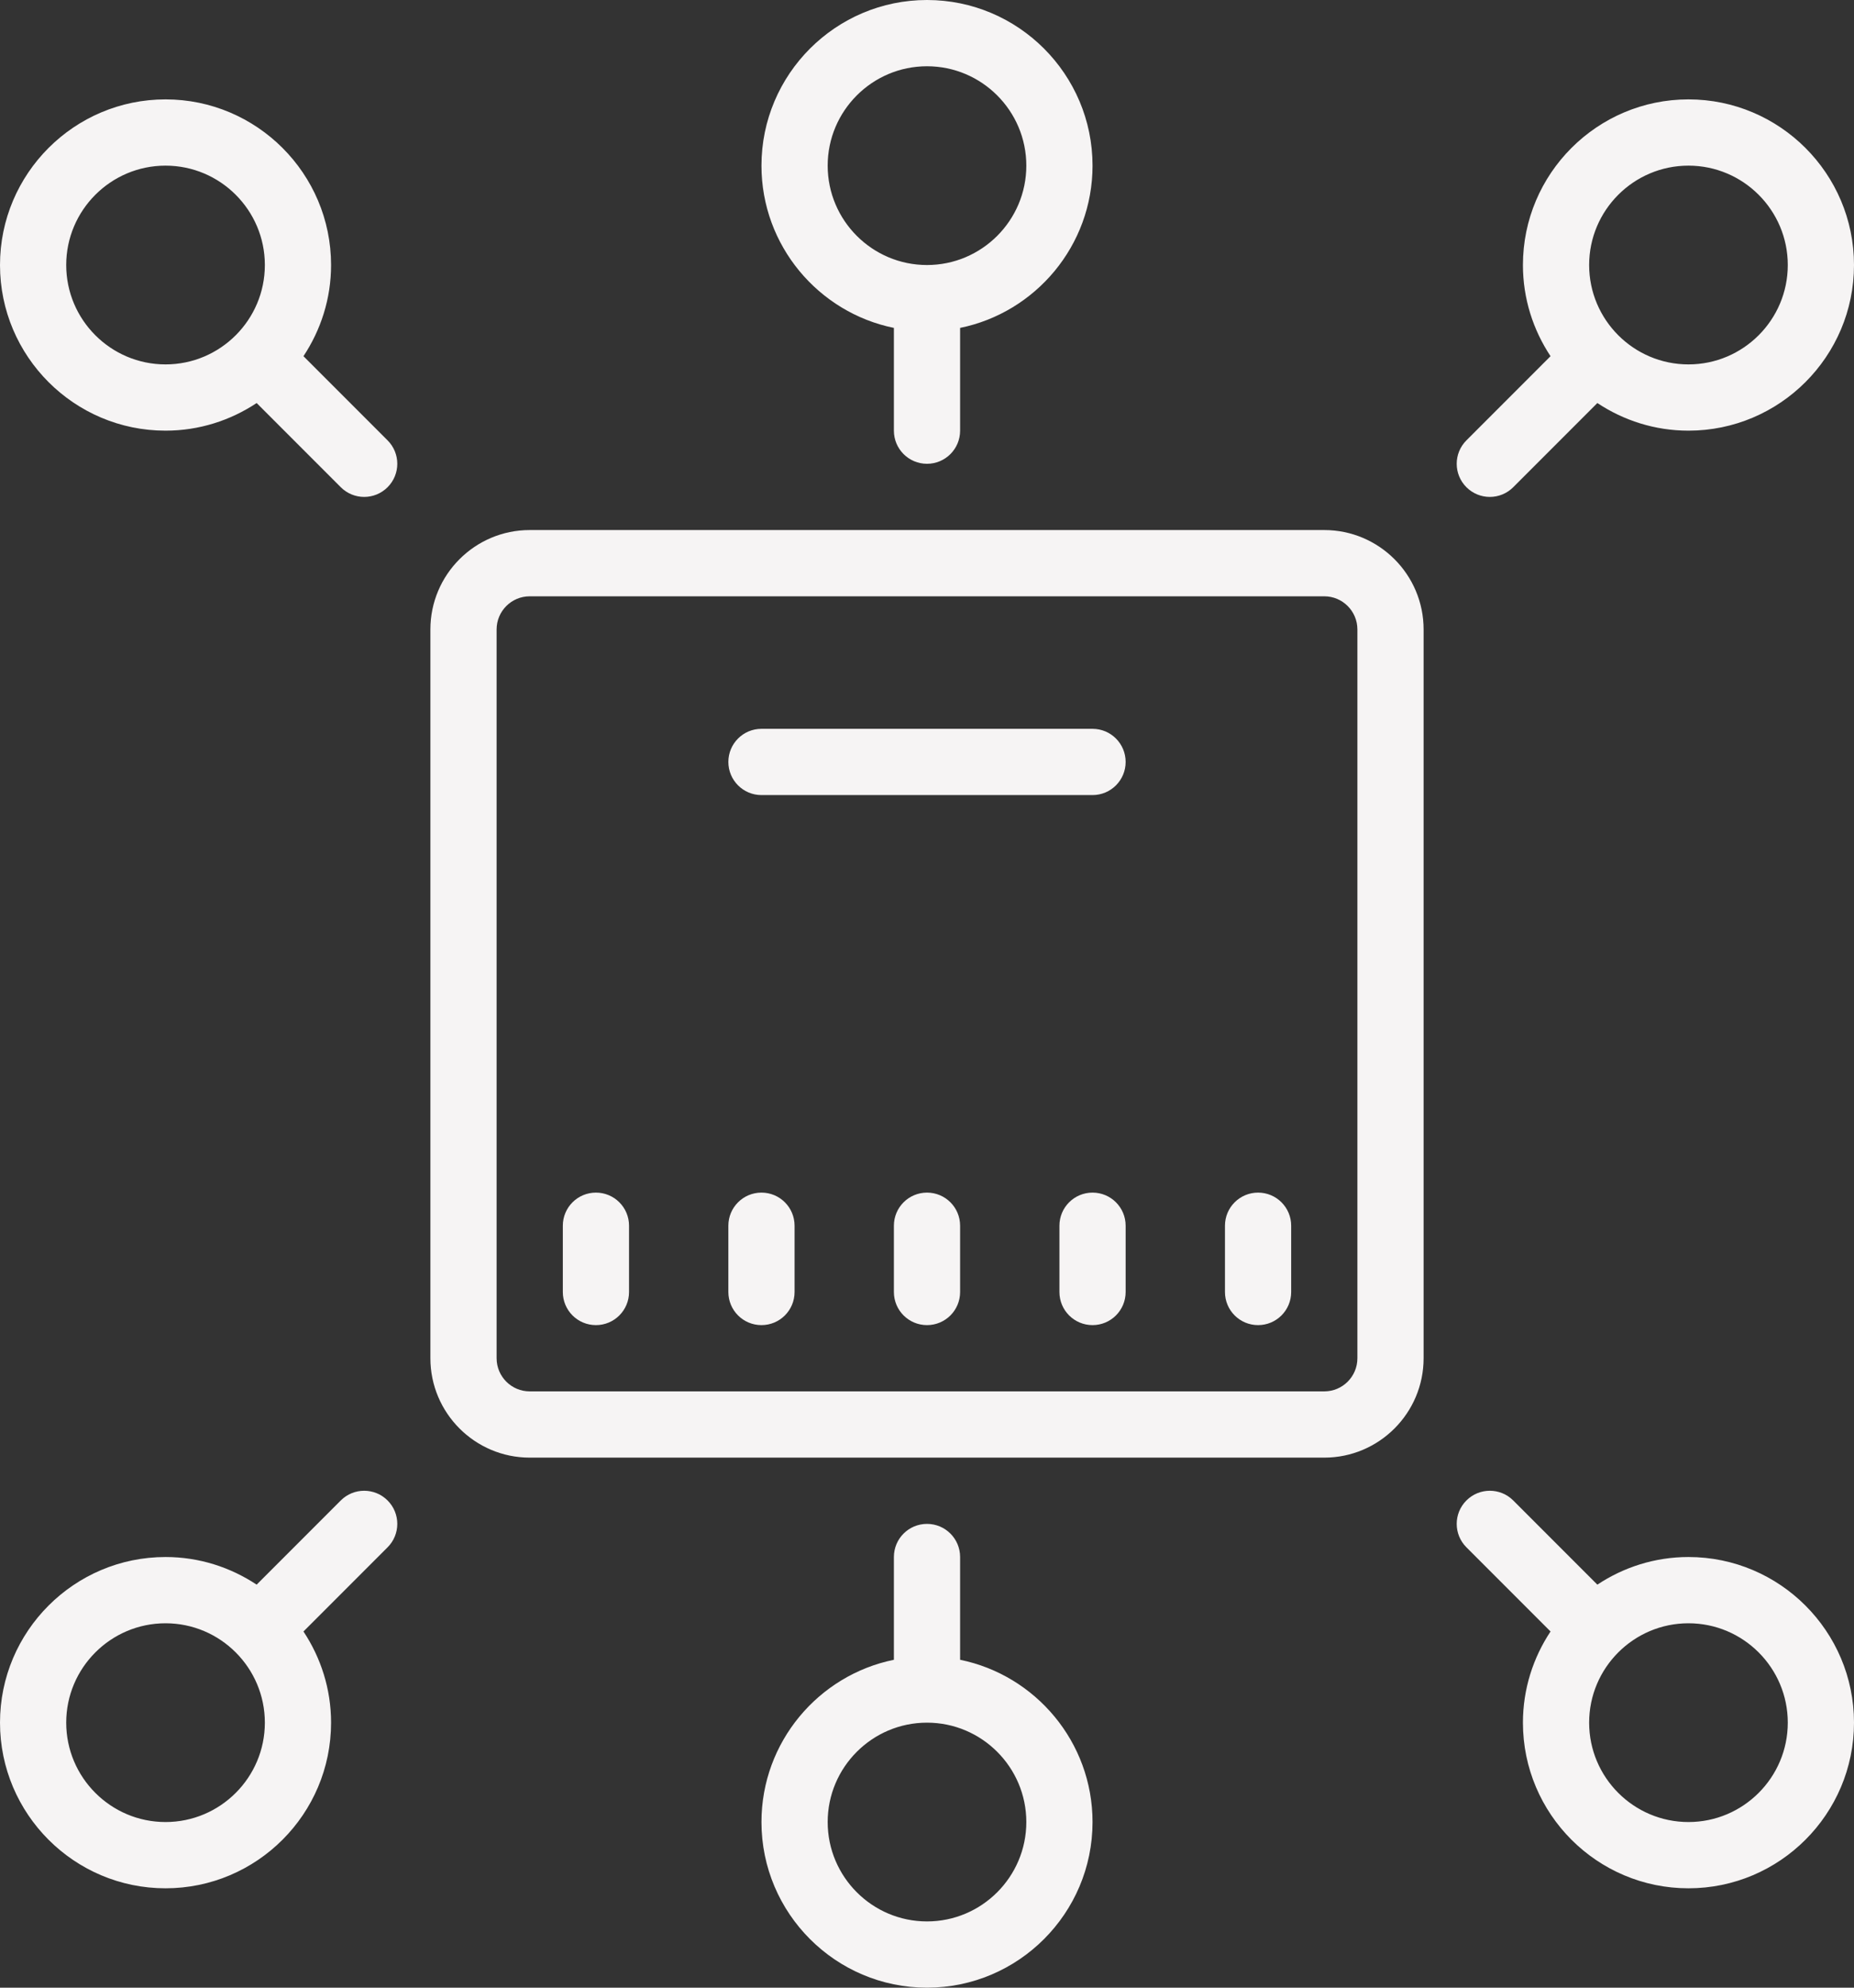 <svg width="56" height="60" viewBox="0 0 56 60" fill="none" xmlns="http://www.w3.org/2000/svg">
<rect x="0" y="0" width="56" height="60" fill="#333333" stroke="none"/>
<path fill-rule="evenodd" clip-rule="evenodd" d="M23 5C23 2.243 25.243 0 28 0C30.757 0 33 2.243 33 5C33 7.414 31.279 9.434 29 9.898V13C29 13.552 28.553 14 28 14C27.447 14 27 13.552 27 13V9.898C24.721 9.434 23 7.414 23 5ZM31 5C31 3.346 29.654 2 28 2C26.346 2 25 3.346 25 5C25 6.654 26.346 8 28 8C29.654 8 31 6.654 31 5ZM5 3C2.243 3 0 5.243 0 8C0 10.757 2.243 13 5 13C6.017 13 6.961 12.69 7.752 12.166L10.293 14.707C10.488 14.902 10.744 15 11 15C11.256 15 11.512 14.902 11.707 14.707C12.098 14.316 12.098 13.684 11.707 13.293L9.166 10.752C9.69 9.961 10 9.017 10 8C10 5.243 7.757 3 5 3ZM46 8C46 5.243 48.243 3 51 3C53.757 3 56 5.243 56 8C56 10.757 53.757 13 51 13C49.983 13 49.038 12.69 48.248 12.166L45.707 14.707C45.512 14.902 45.256 15 45 15C44.744 15 44.488 14.902 44.293 14.707C43.902 14.316 43.902 13.684 44.293 13.293L46.834 10.752C46.31 9.961 46 9.017 46 8ZM5 5C6.654 5 8 6.346 8 8C8 9.654 6.654 11 5 11C3.346 11 2 9.654 2 8C2 6.346 3.346 5 5 5ZM54 8C54 6.346 52.654 5 51 5C49.346 5 48 6.346 48 8C48 9.654 49.346 11 51 11C52.654 11 54 9.654 54 8ZM16 16C14.346 16 13 17.346 13 19V41C13 42.654 14.346 44 16 44H40C41.654 44 43 42.654 43 41V19C43 17.346 41.654 16 40 16H16ZM41 19C41 18.449 40.552 18 40 18H16C15.448 18 15 18.449 15 19V41C15 41.552 15.448 42 16 42H40C40.552 42 41 41.552 41 41V19ZM23 22C22.447 22 22 22.448 22 23C22 23.552 22.447 24 23 24H33C33.553 24 34 23.552 34 23C34 22.448 33.553 22 33 22H23ZM17 37C17 36.447 17.447 36 18 36C18.553 36 19 36.447 19 37V39C19 39.553 18.553 40 18 40C17.447 40 17 39.553 17 39V37ZM23 36C22.447 36 22 36.447 22 37V39C22 39.553 22.447 40 23 40C23.553 40 24 39.553 24 39V37C24 36.447 23.553 36 23 36ZM27 37C27 36.447 27.447 36 28 36C28.553 36 29 36.447 29 37V39C29 39.553 28.553 40 28 40C27.447 40 27 39.553 27 39V37ZM33 36C32.447 36 32 36.447 32 37V39C32 39.553 32.447 40 33 40C33.553 40 34 39.553 34 39V37C34 36.447 33.553 36 33 36ZM37 37C37 36.447 37.447 36 38 36C38.553 36 39 36.447 39 37V39C39 39.553 38.553 40 38 40C37.447 40 37 39.553 37 39V37ZM11 45C10.744 45 10.489 45.097 10.293 45.293L7.752 47.834C6.961 47.31 6.017 47 5 47C2.243 47 0 49.243 0 52C0 54.757 2.243 57 5 57C7.757 57 10 54.757 10 52C10 50.983 9.69 50.038 9.166 49.248L11.707 46.707C12.098 46.316 12.098 45.684 11.707 45.293C11.511 45.097 11.256 45 11 45ZM44.293 45.293C44.489 45.097 44.744 45 45 45C45.256 45 45.511 45.097 45.707 45.293L48.248 47.834C49.038 47.31 49.983 47 51 47C53.757 47 56 49.243 56 52C56 54.757 53.757 57 51 57C48.243 57 46 54.757 46 52C46 50.983 46.31 50.038 46.834 49.248L44.293 46.707C43.902 46.316 43.902 45.684 44.293 45.293ZM28 46C27.447 46 27 46.447 27 47V50.102C24.721 50.566 23 52.586 23 55C23 57.757 25.243 60 28 60C30.757 60 33 57.757 33 55C33 52.586 31.279 50.566 29 50.102V47C29 46.447 28.553 46 28 46ZM8 52C8 50.346 6.654 49 5 49C3.346 49 2 50.346 2 52C2 53.654 3.346 55 5 55C6.654 55 8 53.654 8 52ZM51 49C52.654 49 54 50.346 54 52C54 53.654 52.654 55 51 55C49.346 55 48 53.654 48 52C48 50.346 49.346 49 51 49ZM31 55C31 53.346 29.654 52 28 52C26.346 52 25 53.346 25 55C25 56.654 26.346 58 28 58C29.654 58 31 56.654 31 55Z" fill="#F6F4F4"/>
</svg>
